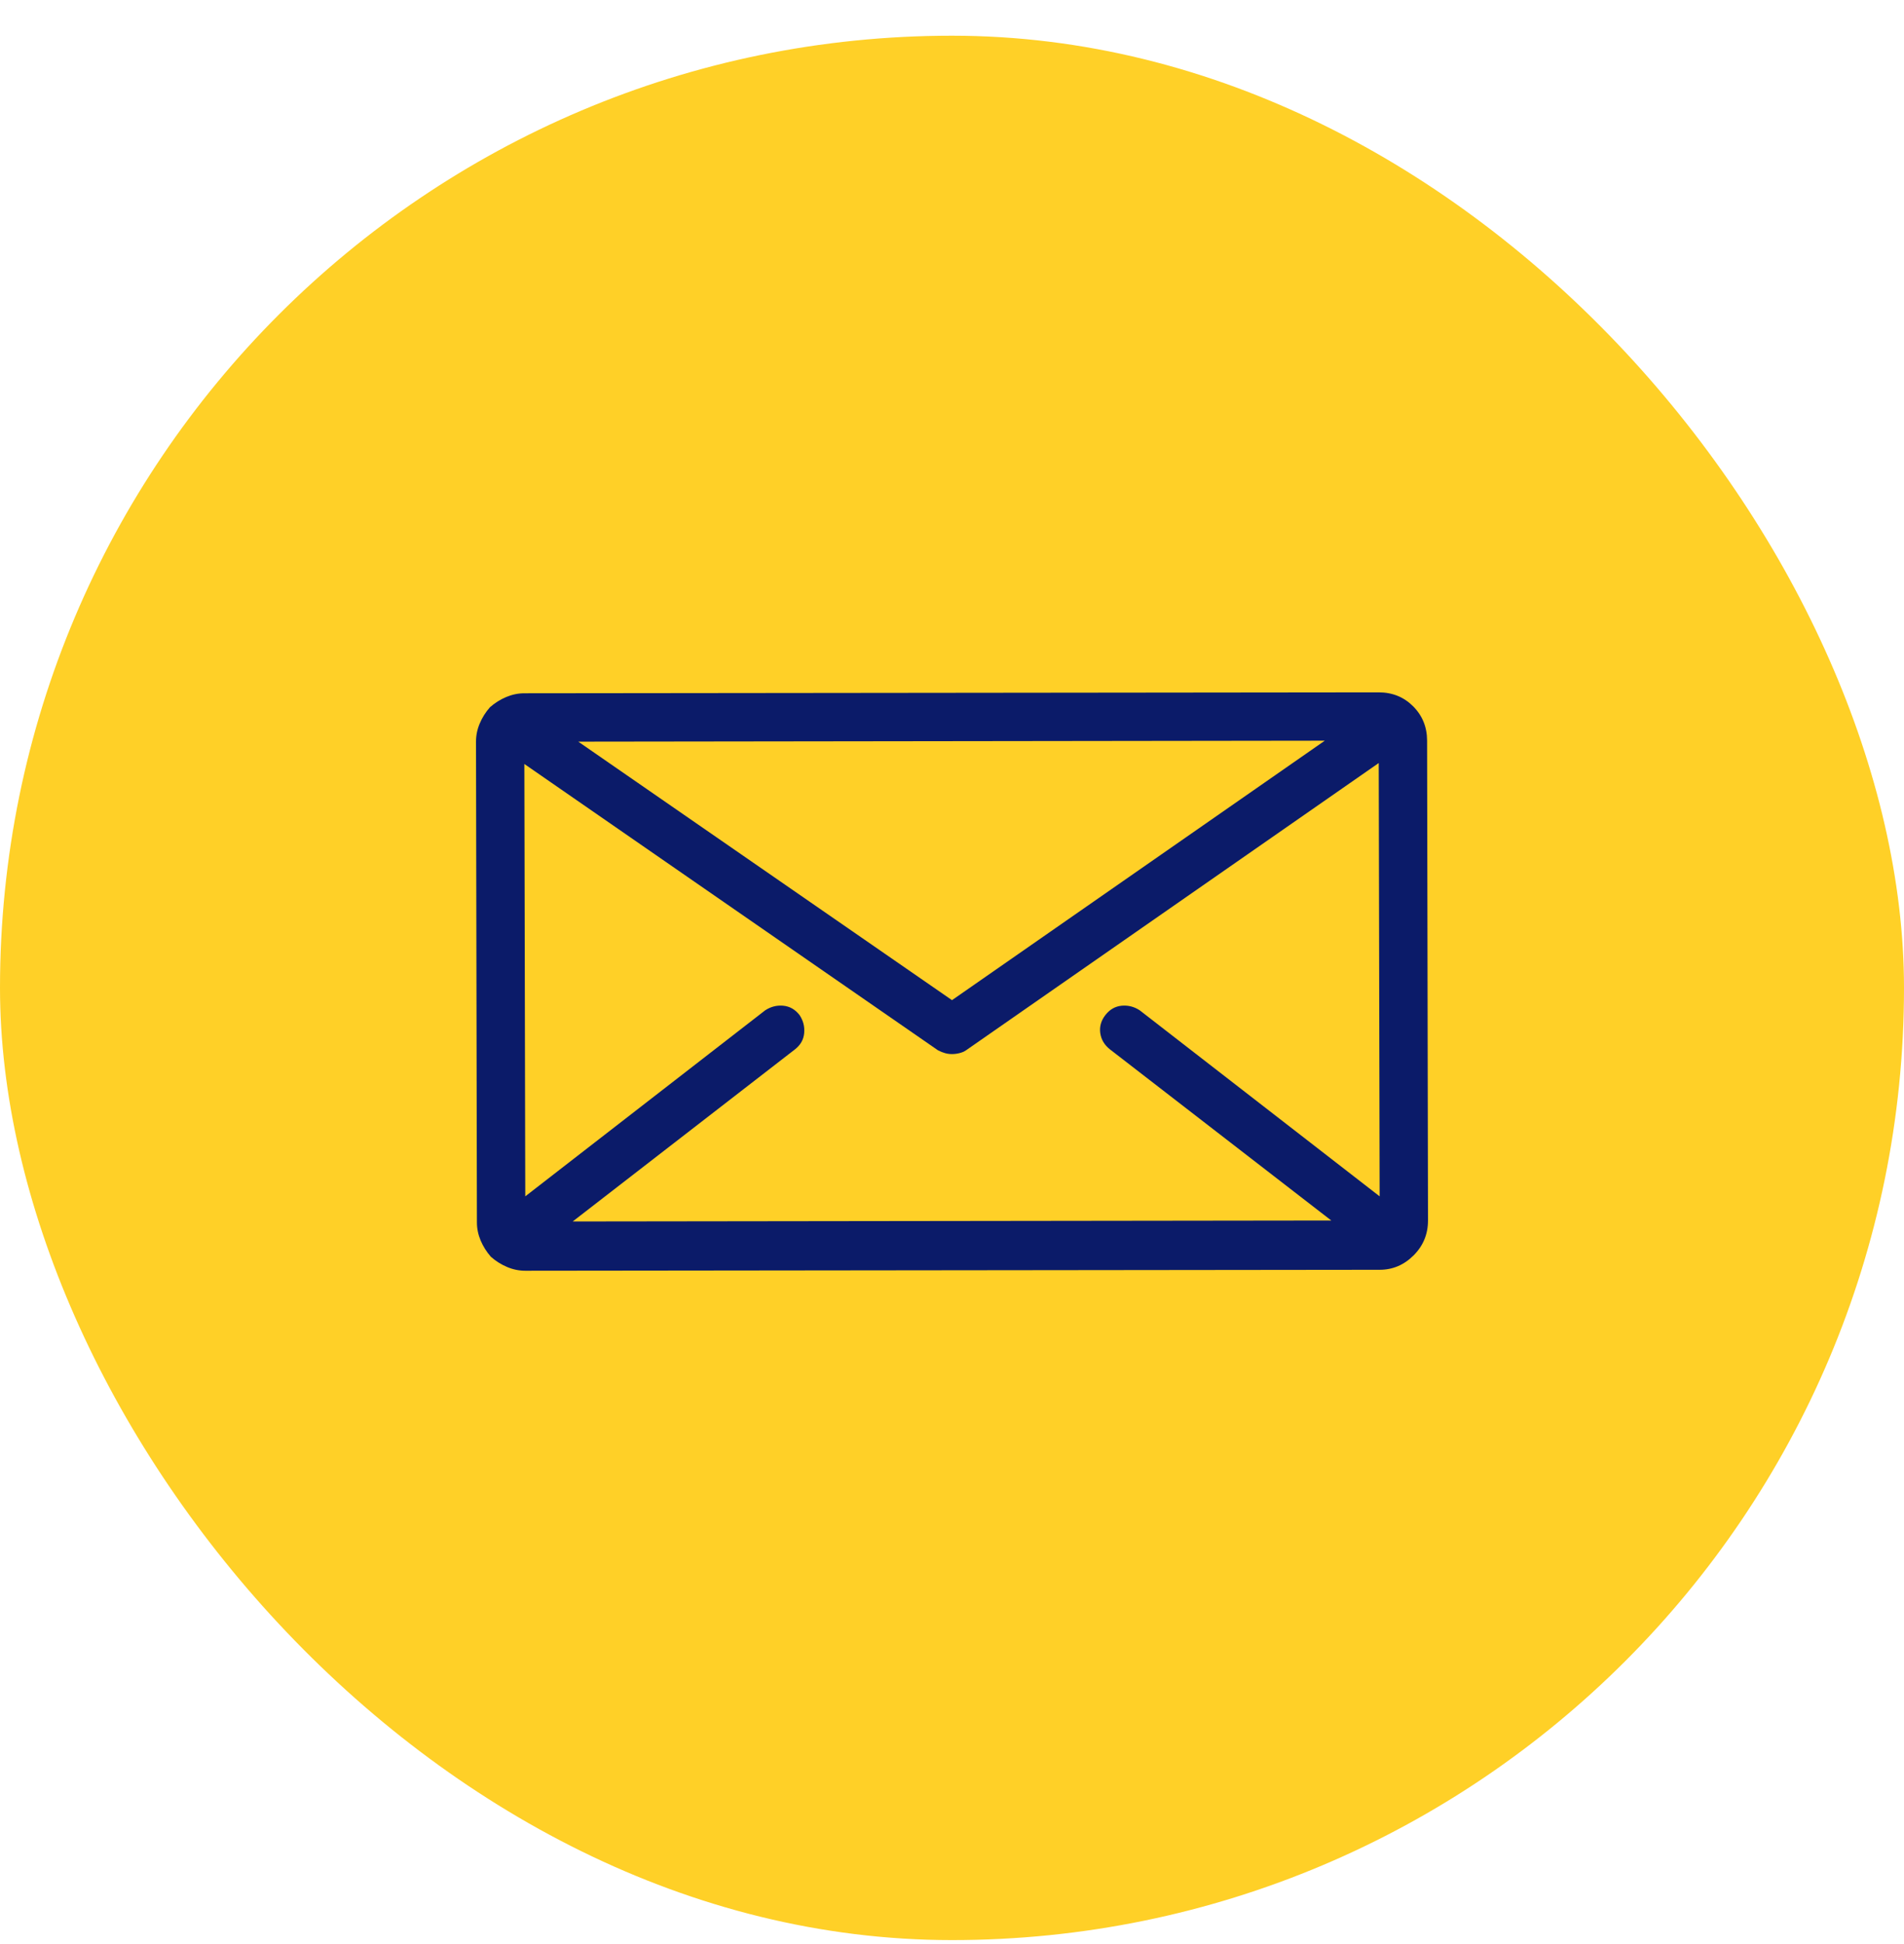 <svg width="48" height="49" viewBox="0 0 48 49" fill="none" xmlns="http://www.w3.org/2000/svg">
<rect y="0.9" width="48" height="48" rx="24" fill="#FFD027"/>
<path d="M35.977 18.669C35.977 18.326 35.859 18.037 35.625 17.802C35.391 17.568 35.102 17.451 34.758 17.451L13.219 17.474C13.062 17.474 12.91 17.506 12.762 17.568C12.613 17.631 12.477 17.716 12.352 17.826C12.242 17.951 12.156 18.087 12.094 18.236C12.031 18.384 12 18.537 12 18.693L12.023 30.81C12.023 30.966 12.055 31.119 12.117 31.267C12.18 31.416 12.266 31.552 12.375 31.677C12.5 31.787 12.637 31.873 12.785 31.935C12.934 31.998 13.086 32.029 13.242 32.029L34.781 32.005C35.109 32.005 35.395 31.884 35.637 31.642C35.879 31.4 36 31.107 36 30.763L35.977 18.669ZM33.398 18.669L24 25.209L14.578 18.693L33.398 18.669ZM27.984 26.451L33.562 30.763L14.438 30.787L20.039 26.451C20.18 26.341 20.258 26.205 20.273 26.041C20.289 25.877 20.25 25.724 20.156 25.584C20.047 25.443 19.91 25.365 19.746 25.349C19.582 25.334 19.43 25.373 19.289 25.466L13.242 30.154L13.219 19.256L23.648 26.474C23.711 26.506 23.77 26.529 23.824 26.544C23.879 26.56 23.938 26.568 24 26.568C24.062 26.568 24.125 26.56 24.188 26.544C24.25 26.529 24.305 26.506 24.352 26.474L34.758 19.232L34.781 30.154L28.734 25.466C28.594 25.373 28.441 25.334 28.277 25.349C28.113 25.365 27.977 25.443 27.867 25.584C27.758 25.724 27.715 25.877 27.738 26.041C27.762 26.205 27.844 26.341 27.984 26.451Z" fill="#0B1B69"/>
</svg>
